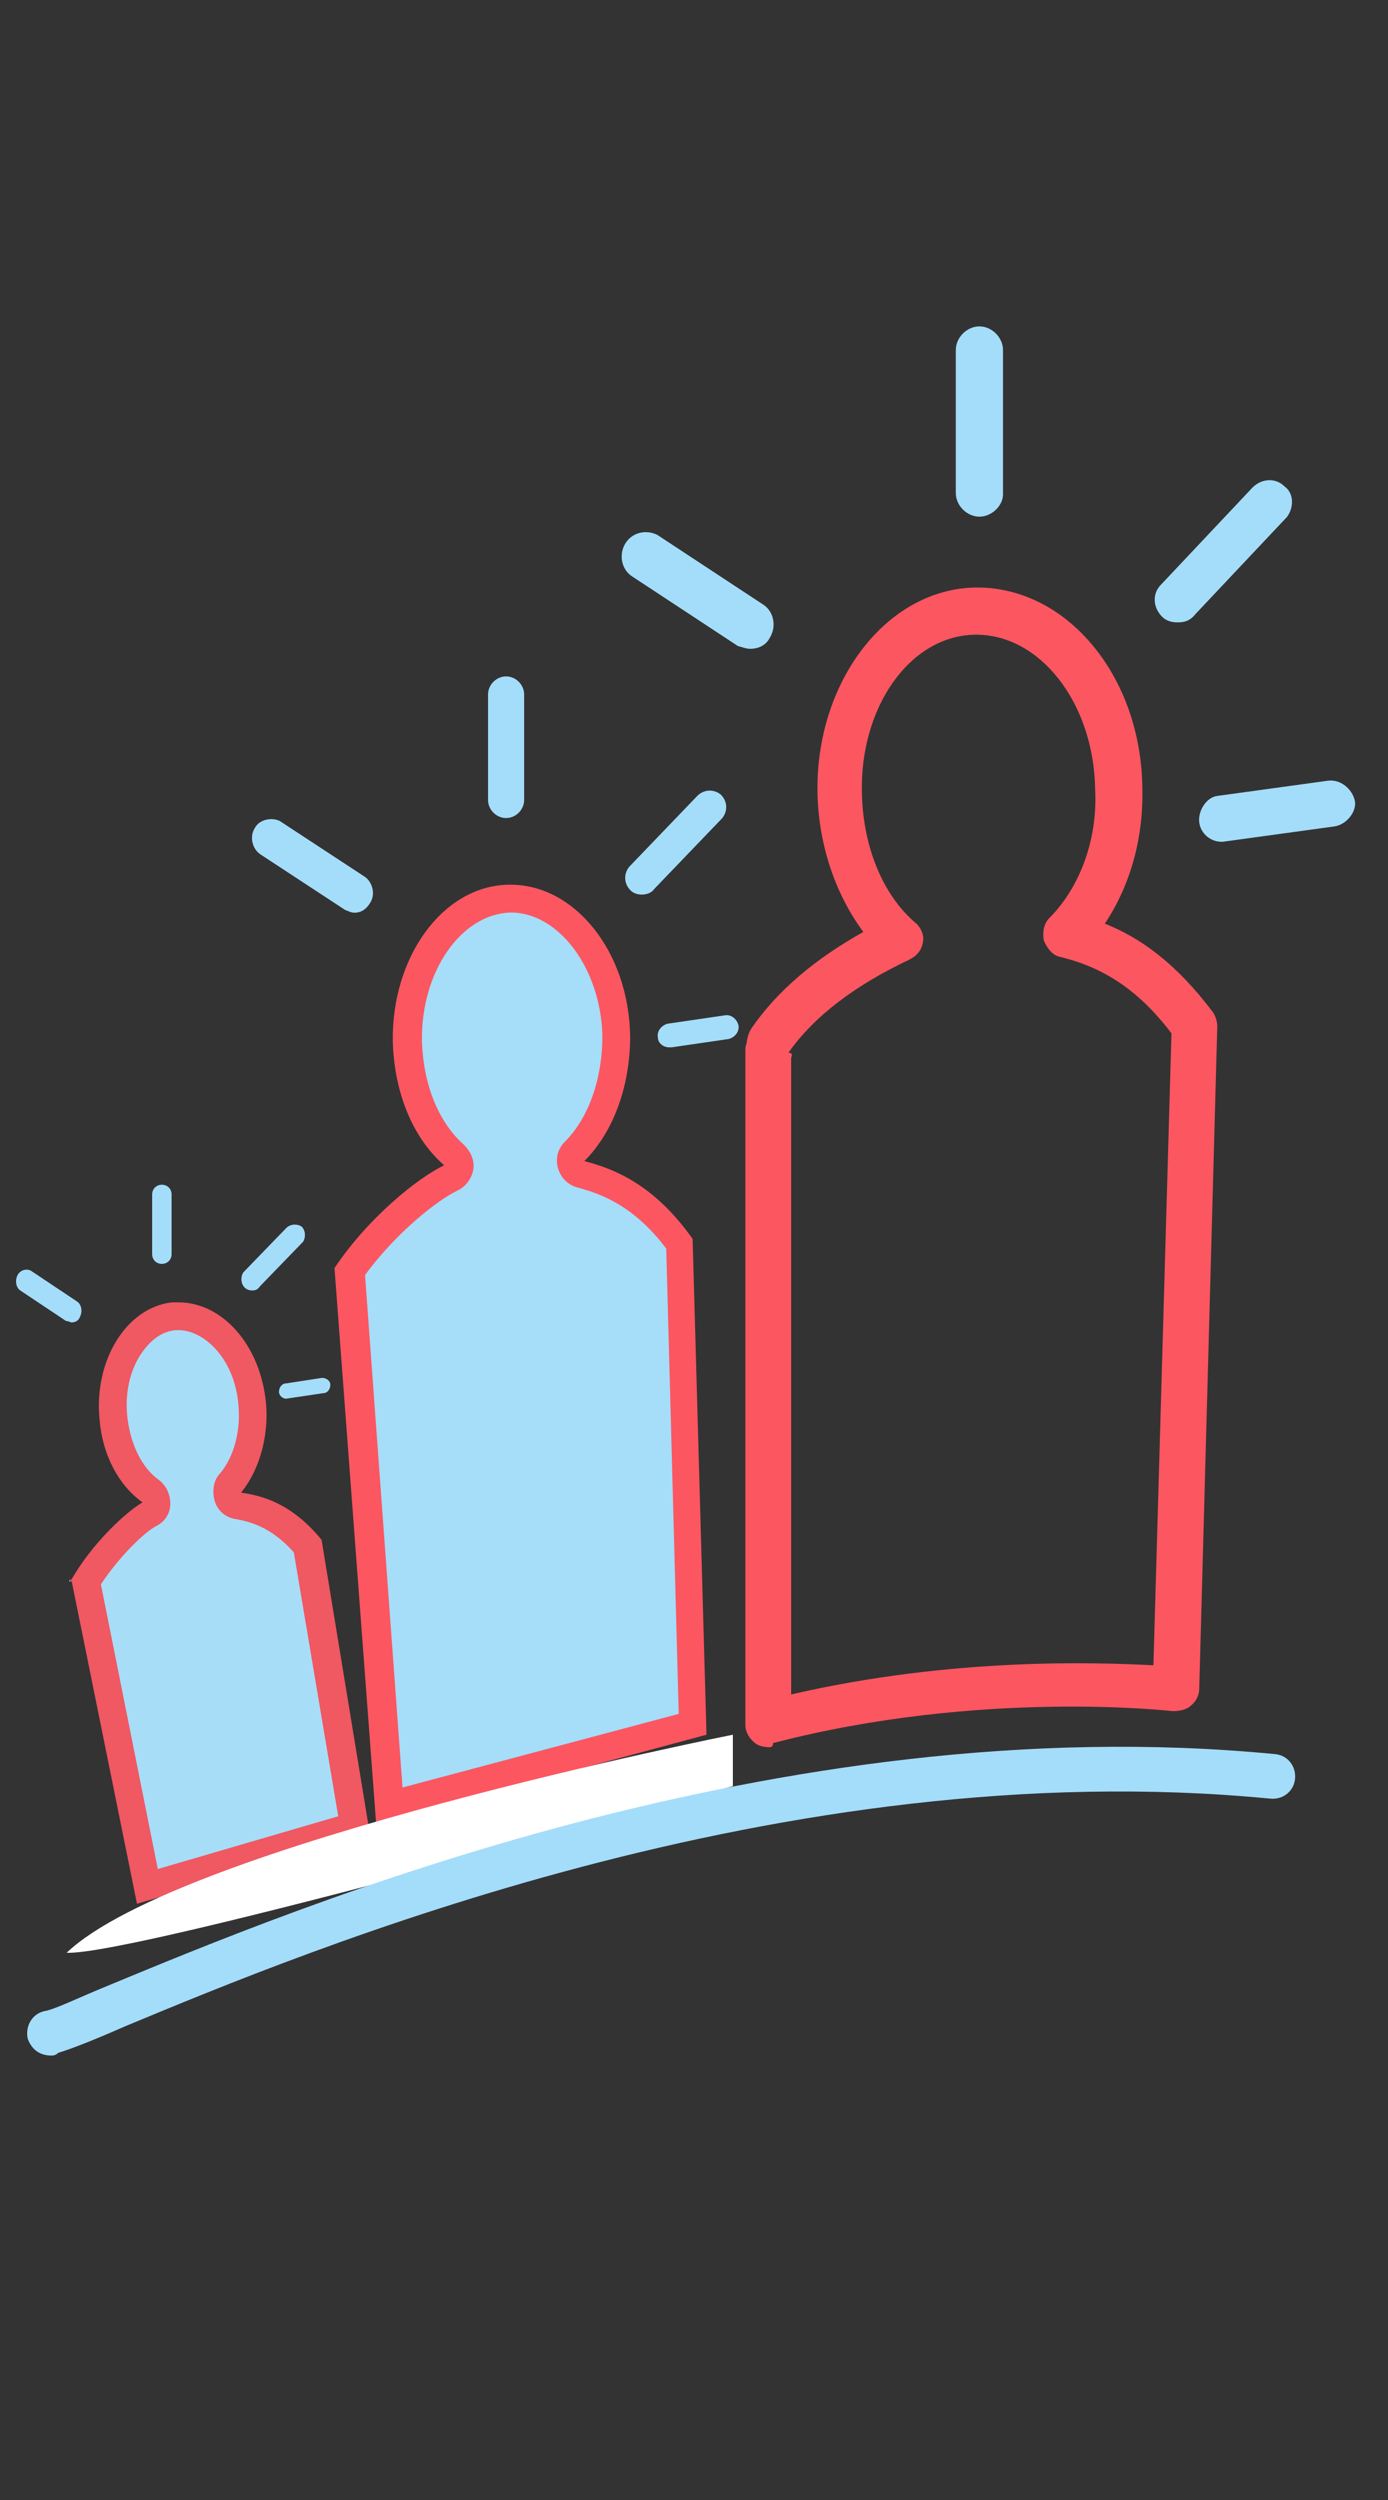 <?xml version="1.0" encoding="utf-8"?>
<!-- Generator: Adobe Illustrator 23.0.1, SVG Export Plug-In . SVG Version: 6.00 Build 0)  -->
<svg version="1.1" id="Layer_1" xmlns="http://www.w3.org/2000/svg" xmlns:xlink="http://www.w3.org/1999/xlink" x="0px" y="0px"
	 viewBox="0 0 100 180" style="enable-background:new 0 0 100 180;" xml:space="preserve">
<rect x="0" y="0" width="100" height="180" fill="#333333" stroke="none"/>
<style type="text/css">
	.st0{fill:#A6DDF8;}
	.st1{fill:#FC5661;}
	.st2{fill:#A8DDF8;}
	.st3{fill:#F05862;}
	.st4{fill:#FFFFFF;}
	.st5{fill:#A4DDFA;}
</style>
<title>icons/work-landing-metrics-increase</title>
<desc>Created with Sketch.</desc>
<g id="conversions" transform="translate(2, 23)">
	<g id="Shape">
		<path class="st0" d="M23.2,68.6c2.4-3.4,5.7-6,7.3-6.7c0.3-0.1,0.5-0.4,0.6-0.8c0-0.3-0.1-0.7-0.3-0.9c-2-1.8-3.3-4.7-3.4-8.2
			c-0.1-5.6,3.2-10.2,7.4-10.3l0.1,0c4,0,7.5,4.5,7.6,9.9c0,3.4-1.1,6.4-3,8.3c-0.2,0.2-0.3,0.6-0.3,1c0.1,0.3,0.3,0.6,0.7,0.7
			c1.5,0.5,4.4,1.3,7.1,5l1,34.6L26,107.1L23.2,68.6z"/>
		<path class="st1" d="M34.8,42.7c3.5,0,6.5,4.1,6.6,8.9c0,3.1-1,5.9-2.7,7.6c-0.5,0.5-0.7,1.2-0.5,1.9c0.2,0.7,0.7,1.2,1.4,1.4
			c1.5,0.4,4,1.2,6.4,4.4l0.9,33.5l-19.9,5.3l-2.7-36.9c2.2-3,5.2-5.4,6.7-6.1c0.6-0.3,1-0.9,1.1-1.5c0.1-0.7-0.2-1.3-0.7-1.8
			c-1.8-1.6-2.9-4.3-3-7.4c-0.1-5,2.8-9.2,6.4-9.3L34.8,42.7 M34.8,40.7c-0.1,0-0.1,0-0.2,0c-4.7,0.1-8.4,5.2-8.3,11.3
			c0.1,3.6,1.4,6.9,3.7,8.9c-1.9,0.9-5.5,3.8-7.9,7.4l3,40l23.8-6.4l-1-35.7c-2.9-4.1-5.9-5.1-7.8-5.6c2.1-2.1,3.3-5.4,3.3-9
			C43.3,45.5,39.4,40.7,34.8,40.7L34.8,40.7z"/>
	</g>
	<g id="Group" transform="translate(2.769, 70.37)">
		<g>
			<path class="st2" d="M1.5,20.5C2.9,18.2,5,16.2,6,15.7c0.3-0.2,0.5-0.5,0.5-0.8c0-0.3-0.1-0.7-0.4-0.9c-1.5-1.1-2.5-3.1-2.7-5.3
				C3.2,6.6,3.8,4.5,4.9,3.1c0.8-1,1.8-1.5,2.8-1.6c0.1,0,0.2,0,0.4,0c2.6,0,4.9,2.7,5.3,6.2c0.2,2.2-0.4,4.4-1.5,5.7
				c-0.2,0.3-0.3,0.7-0.2,1c0.1,0.3,0.4,0.6,0.8,0.6c1.4,0.2,3.1,0.8,5,2.9l3.4,20.2L5.9,42.4L1.5,20.5z"/>
			<path class="st3" d="M8.1,2.4c1.8,0,4,2,4.3,5.3c0.2,1.9-0.3,3.8-1.3,5c-0.5,0.5-0.6,1.3-0.4,2c0.2,0.7,0.8,1.2,1.5,1.3
				c1.1,0.2,2.6,0.6,4.2,2.4l3.2,19l-13,3.8L2.5,20.7c1.4-2.1,3.2-3.8,4-4.2c0.6-0.3,1-0.9,1-1.6c0-0.7-0.3-1.3-0.8-1.7
				c-1.3-0.9-2.1-2.7-2.3-4.6C4.2,6.7,4.7,4.9,5.7,3.7c0.4-0.5,1.1-1.2,2.2-1.3C7.9,2.4,8,2.4,8.1,2.4 M8.1,0.4c-0.2,0-0.3,0-0.5,0
				C4.3,0.8,2,4.6,2.4,8.8c0.2,2.6,1.4,4.8,3.1,6c-1.2,0.7-3.7,3-5.2,5.7c0,0,0,0,0.1,0l4.7,23.2l16.8-4.9l-3.5-21.3
				c-2.2-2.7-4.4-3.2-5.8-3.4c1.3-1.6,2-4,1.8-6.4C14,3.4,11.2,0.4,8.1,0.4L8.1,0.4z"/>
		</g>
		<g>
			<path class="st2" d="M0.3,20.4C0.3,20.3,0.4,20.3,0.3,20.4C0.2,20.3,0.2,20.7,0.3,20.4z"/>
			<path class="st3" d="M0.4,20.4C0.4,20.4,0.3,20.4,0.4,20.4C0.4,20.4,0.4,20.4,0.4,20.4L0.4,20.4z M0.3,20.4c0,0-0.1,0.1,0,0.1
				C0.3,20.5,0.3,20.5,0.3,20.4C0.3,20.4,0.3,20.4,0.3,20.4L0.3,20.4z"/>
		</g>
	</g>
	<path class="st4" d="M50.8,101.9c0,0-39.8,7.9-48,15.7c5,0.2,48-12,48-12V101.9z"/>
	<path class="st1" d="M53.4,102.8c-0.3,0-0.8-0.1-1-0.3c-0.4-0.3-0.7-0.8-0.7-1.3V52.7c0-0.2,0-0.4,0.1-0.6c0-0.2,0.1-0.6,0.2-0.8
		c0-0.1,0.1-0.1,0.1-0.2c1.9-2.8,4.7-5.1,8.1-7c-2-2.7-3.2-6.2-3.3-9.9c-0.2-8,4.9-14.8,11.4-14.9h0.1c6.5,0,11.8,6.4,11.9,14.4
		c0.1,3.7-0.9,7.1-2.7,9.8c2.5,1,5.1,2.8,7.8,6.4c0.2,0.3,0.3,0.7,0.3,1l-1.3,47.7c0,0.4-0.2,0.9-0.6,1.2c-0.3,0.3-0.8,0.4-1.3,0.4
		c-0.1,0-13.8-1.6-28.8,2.3C53.7,102.8,53.5,102.8,53.4,102.8z M55,53.2V99c11.7-2.7,22.1-2.3,26.1-2.1l1.3-45.5
		c-2.8-3.7-5.6-4.9-8-5.5c-0.6-0.1-1-0.7-1.2-1.2c-0.1-0.6,0-1.2,0.4-1.6c2.1-2.1,3.5-5.5,3.3-9.3c-0.1-6.2-4-11.2-8.7-11.1
		s-8.3,5.3-8.1,11.5c0.1,3.8,1.5,7.2,3.8,9.2c0.4,0.3,0.7,0.9,0.6,1.4c-0.1,0.6-0.4,1-1,1.3c-3.8,1.8-6.8,4-8.7,6.7
		C55.2,52.8,55,53.1,55,53.2z"/>
	<g transform="translate(81.231, 11.111)">
		<path class="st1" d="M1.6,9l6.6-7"/>
		<path class="st5" d="M1.6,10.7c-0.4,0-0.8-0.1-1.1-0.4c-0.7-0.7-0.7-1.7-0.1-2.3l6.6-7c0.7-0.7,1.7-0.7,2.3-0.1
			C10,1.4,10,2.4,9.5,3.1l-6.6,7C2.5,10.6,2.1,10.7,1.6,10.7z"/>
	</g>
	<g transform="translate(81.231, 11.111)">
		<path class="st1" d="M-37,29.1l4.9-5.1"/>
		<path class="st5" d="M-37,30.3c-0.3,0-0.6-0.1-0.8-0.3c-0.5-0.5-0.5-1.2-0.1-1.7l4.9-5.1c0.5-0.5,1.2-0.5,1.7-0.1
			c0.5,0.5,0.5,1.2,0.1,1.7l-4.9,5.1C-36.3,30.2-36.7,30.3-37,30.3z"/>
	</g>
	<g transform="translate(81.231, 11.111)">
		<path class="st1" d="M-65.1,58.1l3.1-3.2"/>
		<path class="st5" d="M-65.1,58.8c-0.2,0-0.4-0.1-0.5-0.2c-0.3-0.3-0.3-0.8-0.1-1.1l3.1-3.2c0.3-0.3,0.8-0.3,1.1-0.1
			c0.3,0.3,0.3,0.8,0.1,1.1l-3.1,3.2C-64.7,58.8-64.9,58.8-65.1,58.8z"/>
	</g>
	<g transform="translate(66.462, 0)">
		<path class="st1" d="M2.1,12.5V2.2"/>
		<path class="st5" d="M2.1,14.2c-0.9,0-1.7-0.8-1.7-1.7V2.2c0-0.9,0.8-1.7,1.7-1.7s1.7,0.8,1.7,1.7v10.4C3.8,13.4,3,14.2,2.1,14.2z
			"/>
	</g>
	<g transform="translate(66.462, 0)">
		<path class="st1" d="M-32,34.7V27"/>
		<path class="st5" d="M-32,35.9c-0.7,0-1.3-0.6-1.3-1.3V27c0-0.7,0.6-1.3,1.3-1.3c0.7,0,1.3,0.6,1.3,1.3v7.6
			C-30.7,35.3-31.3,35.9-32,35.9z"/>
	</g>
	<g transform="translate(66.462, 0)">
		<path class="st1" d="M-56.8,67.3V63"/>
		<path class="st5" d="M-56.8,68c-0.4,0-0.7-0.3-0.7-0.7V63c0-0.4,0.3-0.7,0.7-0.7s0.7,0.3,0.7,0.7v4.3C-56.1,67.7-56.4,68-56.8,68z
			"/>
	</g>
	<g transform="translate(84, 32.407)">
		<path class="st1" d="M2,3.6l8-1.1"/>
		<path class="st5" d="M2,5.2c-0.8,0-1.5-0.6-1.6-1.4S0.9,2,1.7,1.9l8-1.1c0.9-0.1,1.7,0.6,1.9,1.4S11,4,10.1,4.1l-8,1.1
			C2.1,5.2,2.1,5.2,2,5.2z"/>
	</g>
	<g transform="translate(84, 32.407)">
		<path class="st1" d="M-37.8,19.2l4.1-0.6"/>
		<path class="st5" d="M-37.8,20c-0.4,0-0.8-0.3-0.8-0.7c-0.1-0.5,0.3-0.9,0.7-1l4.1-0.6c0.5-0.1,0.9,0.3,1,0.7
			c0.1,0.5-0.3,0.9-0.7,1l-4.1,0.6C-37.8,20-37.8,20-37.8,20z"/>
	</g>
	<g transform="translate(84, 32.407)">
		<path class="st1" d="M-65.4,44.7l2.6-0.4"/>
		<path class="st5" d="M-65.4,45.3c-0.2,0-0.5-0.2-0.5-0.5c0-0.3,0.2-0.6,0.5-0.6l2.6-0.4c0.3,0,0.6,0.2,0.6,0.5
			c0,0.3-0.2,0.6-0.5,0.6L-65.4,45.3C-65.3,45.3-65.3,45.3-65.4,45.3z"/>
	</g>
	<g transform="translate(42.462, 14.815)">
		<path class="st1" d="M9.6,7.2L2,2.2"/>
		<path class="st5" d="M9.6,8.9c-0.3,0-0.5-0.1-0.9-0.2l-7.6-5c-0.8-0.5-1-1.6-0.5-2.4s1.5-1,2.3-0.6l7.6,5c0.8,0.5,1,1.6,0.5,2.4
			C10.7,8.7,10.1,8.9,9.6,8.9z"/>
	</g>
	<g transform="translate(42.462, 14.815)">
		<path class="st1" d="M-18.9,26.5l-6.1-4"/>
		<path class="st5" d="M-18.9,27.9c-0.3,0-0.4-0.1-0.7-0.2l-6.1-4c-0.6-0.4-0.8-1.3-0.4-1.9c0.3-0.6,1.2-0.8,1.8-0.5l6.1,4
			c0.6,0.4,0.8,1.3,0.4,1.9C-18.1,27.7-18.5,27.9-18.9,27.9z"/>
	</g>
	<g transform="translate(42.462, 14.815)">
		<path class="st1" d="M-39.3,56.6l-3.3-2.2"/>
		<path class="st5" d="M-39.3,57.4c-0.1,0-0.2-0.1-0.4-0.1l-3.3-2.2c-0.3-0.2-0.4-0.7-0.2-1.1c0.2-0.4,0.7-0.5,1-0.3l3.3,2.2
			c0.3,0.2,0.4,0.7,0.2,1.1C-38.8,57.3-39.1,57.4-39.3,57.4z"/>
	</g>
	<path class="st5" d="M1.7,125c-0.8,0-1.4-0.4-1.7-1.2c-0.2-0.9,0.3-1.8,1.2-2c0.7-0.1,2.3-0.9,4.5-1.8C19,114.5,54,99.8,89.9,103.3
		c0.9,0.1,1.5,0.9,1.4,1.8c-0.1,0.9-0.9,1.5-1.8,1.4c-35.1-3.4-69.5,11-82.5,16.4c-2.5,1.1-4.1,1.7-4.8,1.9C2,125,1.8,125,1.7,125z"
		/>
</g>
</svg>
